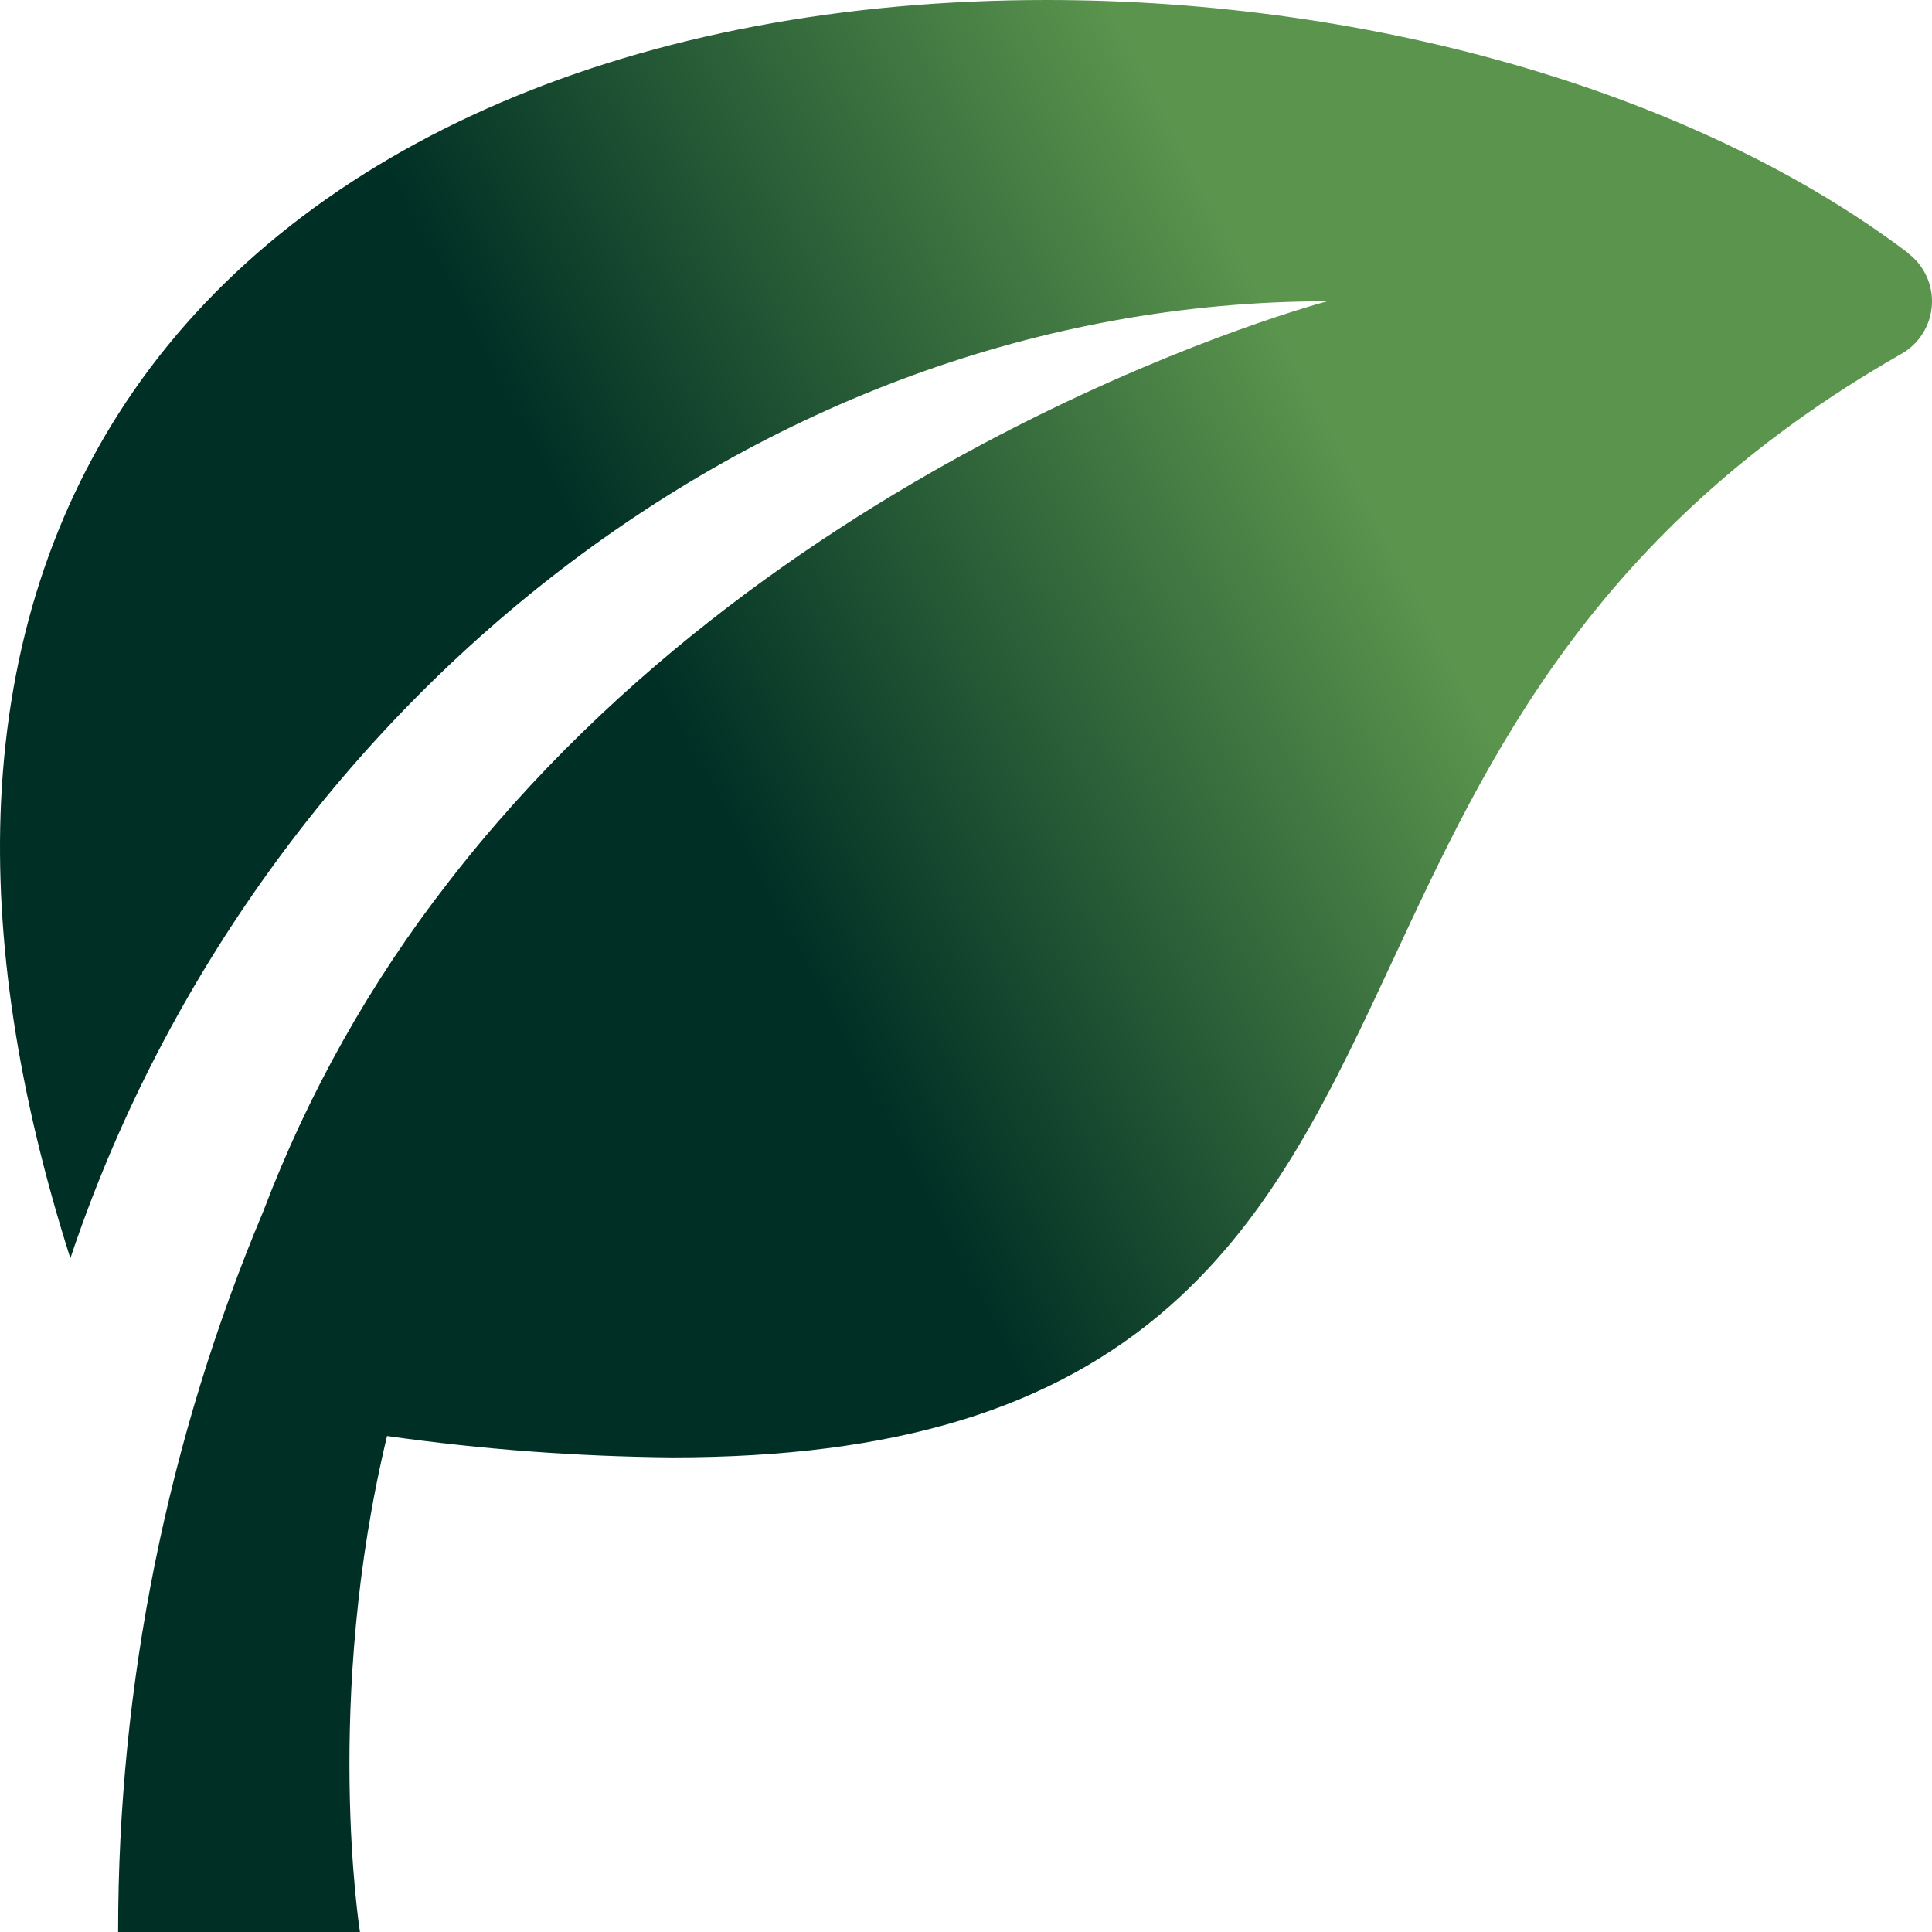 <svg width="1000" height="1000" viewBox="0 0 1000 1000" fill="none" xmlns="http://www.w3.org/2000/svg">
<g clip-path="url(#clip0_675_983)">
<path d="M987.591 130.924C879.311 48.956 712.635 0 541.703 0C330.339 0 158.092 73.715 69.215 202.263C27.468 262.598 4.373 334.125 0.555 414.718C-2.825 486.495 9.255 565.9 36.419 651.307C129.176 373.453 388.297 155.933 687.036 155.933C687.036 155.933 407.512 229.399 231.76 457.046C191.631 508.649 159.439 565.948 136.249 627.048C86.633 745.138 61.099 871.93 61.141 1000H186.32C186.32 1000 167.293 880.58 200.34 743.279C249.219 750.192 298.5 753.889 347.864 754.345C462.966 754.345 544.77 729.461 605.42 676.066C659.747 628.236 689.728 563.899 721.46 495.873C769.905 391.897 824.796 274.103 984.211 183.131C988.709 180.568 992.499 176.931 995.244 172.545C997.988 168.158 999.6 163.16 999.934 157.999C1000.27 152.837 999.317 147.673 997.163 142.97C995.009 138.267 991.72 134.171 987.591 131.049V130.924Z" fill="url(#paint0_linear_675_983)"/>
</g>
<defs>
<linearGradient id="paint0_linear_675_983" x1="999.981" y1="157.892" x2="-117.778" y2="742.413" gradientUnits="userSpaceOnUse">
<stop offset="0.242" stop-color="#5A944D"/>
<stop offset="0.536" stop-color="#002F25"/>
</linearGradient>
<clipPath id="clip0_675_983">
<rect width="1000" height="1000" fill="white"/>
</clipPath>
</defs>
</svg>
